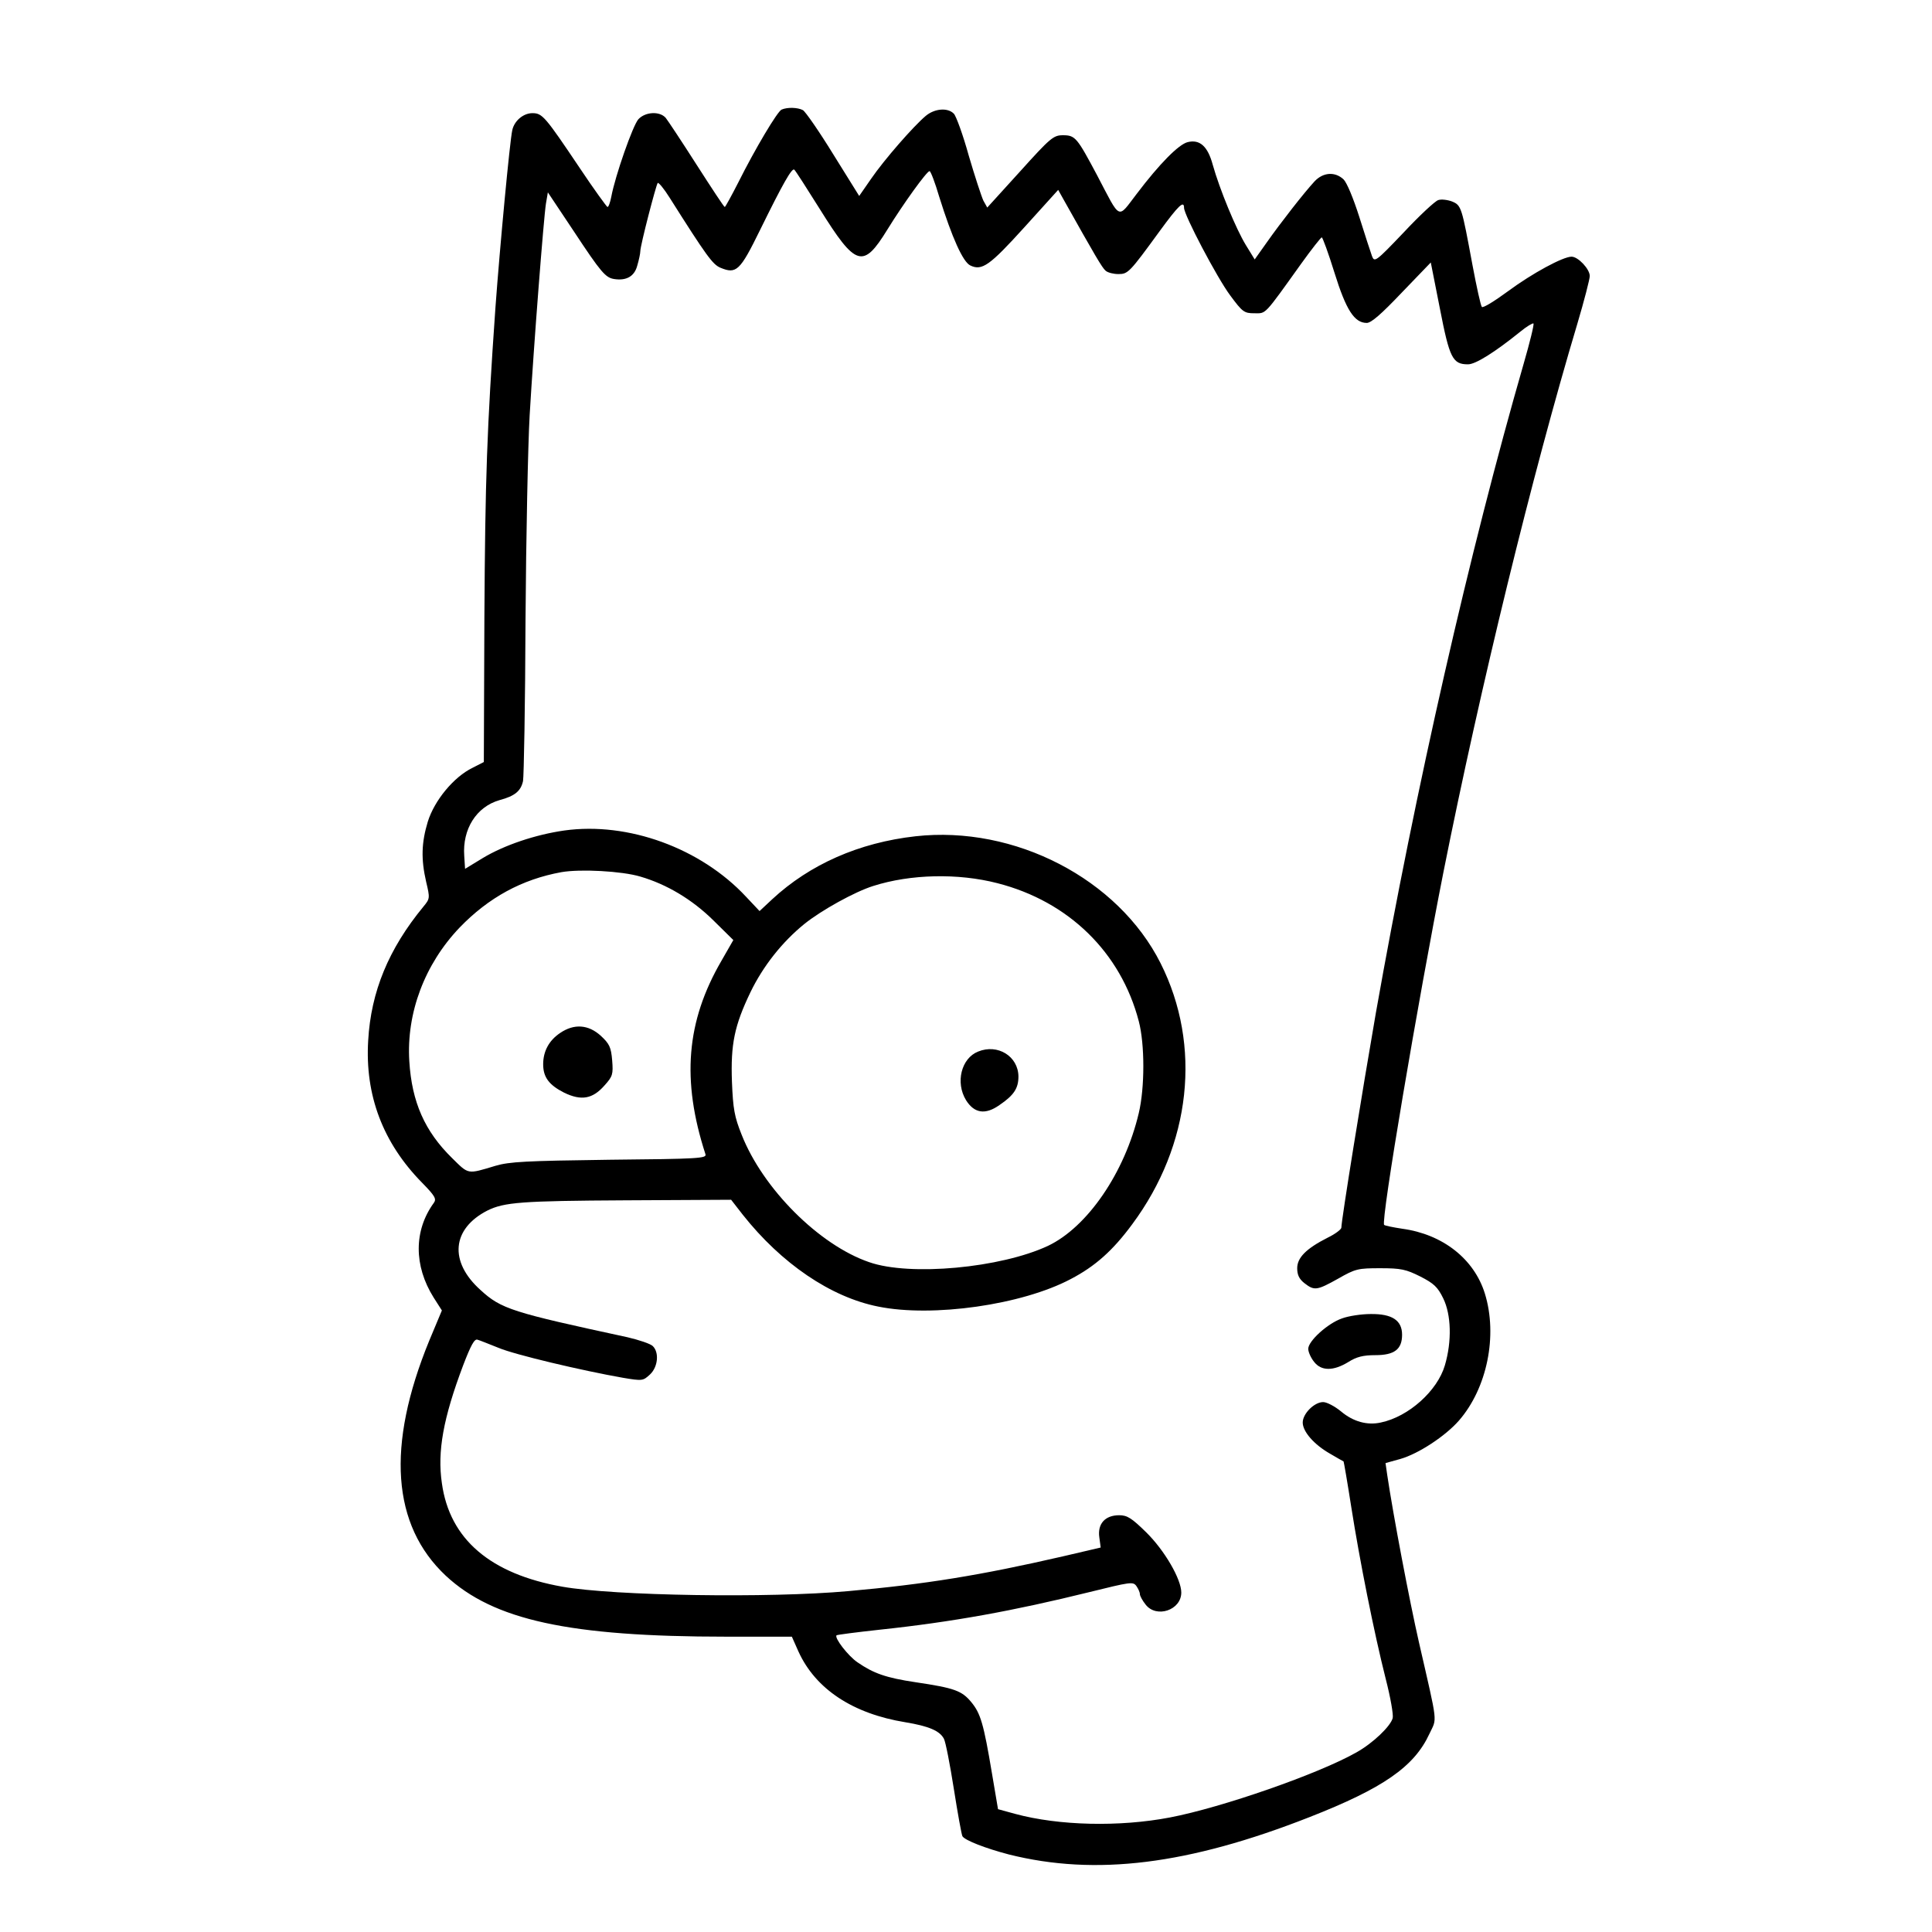 <?xml version="1.0" standalone="no"?>
<!DOCTYPE svg PUBLIC "-//W3C//DTD SVG 20010904//EN"
 "http://www.w3.org/TR/2001/REC-SVG-20010904/DTD/svg10.dtd">
<svg version="1.0" xmlns="http://www.w3.org/2000/svg"
 width="700pt" height="700pt" viewBox="0 0 700 700"
 preserveAspectRatio="xMidYMid meet">
<g transform="translate(0,700) scale(0.1,-0.1)"
fill="#000000" stroke="none">
<path d="M2832 6603 c-15 -6 -96 -142 -157 -264 -25 -49 -47 -89 -49 -89 -3 0
-48 69 -102 153 -53 83 -104 160 -112 170 -22 25 -74 22 -99 -5 -20 -22 -84
-205 -98 -280 -4 -21 -10 -38 -14 -38 -3 1 -49 64 -101 142 -125 186 -135 198
-171 198 -33 0 -66 -28 -73 -62 -9 -40 -45 -424 -61 -643 -31 -443 -37 -616
-40 -1123 l-2 -523 -41 -21 c-68 -33 -138 -118 -162 -195 -23 -76 -25 -135 -6
-218 14 -59 14 -61 -10 -90 -126 -153 -190 -308 -200 -485 -12 -198 53 -371
196 -516 46 -47 52 -58 42 -72 -73 -100 -73 -228 -1 -343 l30 -47 -46 -110
c-156 -381 -135 -668 60 -851 173 -161 447 -221 1017 -221 l237 0 24 -54 c62
-136 197 -225 387 -256 85 -14 125 -31 140 -60 6 -11 22 -93 36 -182 14 -89
28 -166 31 -171 9 -15 84 -44 168 -66 315 -79 651 -37 1089 135 268 105 380
183 435 302 28 60 32 26 -38 332 -34 149 -93 459 -115 607 l-6 42 54 15 c66
19 163 83 212 139 102 117 141 308 94 460 -39 126 -153 215 -299 235 -33 5
-63 11 -66 14 -13 12 123 814 215 1279 134 672 321 1438 485 1986 25 84 45
162 45 173 0 25 -42 70 -66 70 -31 0 -142 -60 -230 -125 -49 -36 -91 -62 -95
-57 -4 4 -19 72 -34 152 -39 210 -40 216 -74 230 -16 6 -39 9 -50 5 -11 -3
-68 -56 -125 -117 -102 -107 -106 -109 -115 -86 -5 14 -26 78 -46 142 -22 69
-45 124 -57 136 -31 29 -74 26 -105 -7 -38 -41 -123 -150 -173 -221 l-44 -62
-32 52 c-36 59 -95 202 -120 291 -18 67 -47 93 -91 82 -32 -8 -101 -77 -185
-188 -70 -91 -56 -98 -143 68 -73 137 -79 145 -124 145 -34 0 -45 -9 -155
-131 l-119 -131 -14 25 c-7 15 -31 88 -53 163 -21 76 -46 144 -54 152 -22 23
-70 19 -102 -8 -44 -37 -150 -158 -198 -228 l-43 -62 -94 151 c-51 83 -101
155 -110 160 -19 10 -56 11 -77 2z m138 -360 c131 -210 157 -218 245 -75 58
94 143 212 153 212 4 0 20 -42 35 -93 46 -147 86 -237 113 -249 42 -20 70 0
195 138 l123 136 19 -34 c115 -205 140 -248 153 -259 8 -7 29 -12 46 -12 35 0
40 5 150 156 68 93 88 112 88 84 0 -26 120 -254 167 -317 45 -61 51 -65 88
-65 43 0 33 -11 169 179 38 53 72 96 75 96 3 0 24 -57 46 -128 42 -135 72
-182 117 -182 16 0 52 31 127 110 l105 109 33 -167 c35 -180 46 -202 102 -202
27 0 96 43 189 118 23 19 45 32 48 30 3 -3 -13 -68 -35 -144 -196 -679 -392
-1540 -536 -2354 -49 -282 -125 -751 -125 -778 0 -6 -22 -23 -49 -36 -79 -40
-111 -73 -111 -111 0 -24 7 -39 26 -54 36 -28 45 -27 122 16 63 36 72 38 153
38 75 0 93 -4 145 -30 49 -25 63 -38 83 -79 29 -59 32 -155 6 -243 -27 -92
-131 -186 -232 -207 -49 -11 -100 3 -144 40 -23 19 -52 34 -65 34 -32 0 -74
-42 -74 -74 0 -33 41 -80 99 -113 25 -15 47 -27 49 -28 1 -1 14 -76 28 -166
30 -191 82 -453 125 -623 17 -66 28 -129 25 -141 -8 -30 -72 -91 -131 -124
-137 -78 -488 -200 -676 -236 -183 -35 -402 -30 -561 13 l-62 17 -22 130 c-30
179 -41 217 -75 258 -34 41 -60 51 -202 72 -107 16 -152 32 -210 72 -34 23
-85 89 -76 98 2 2 72 11 154 20 265 28 489 69 760 136 150 37 160 39 172 23 7
-10 13 -23 13 -30 0 -6 9 -23 21 -38 39 -50 129 -20 129 44 0 48 -60 152 -127
218 -53 52 -69 62 -98 62 -51 0 -79 -31 -72 -80 l5 -37 -137 -32 c-300 -69
-498 -101 -778 -126 -287 -26 -848 -17 -1035 16 -261 46 -409 172 -437 375
-17 115 5 236 77 427 28 73 41 97 52 93 8 -2 42 -16 75 -29 58 -25 304 -83
452 -109 71 -12 73 -11 98 12 29 27 34 80 10 103 -8 8 -49 22 -92 32 -417 90
-457 102 -532 171 -115 103 -104 222 25 288 61 30 122 35 501 37 l382 2 42
-54 c140 -177 319 -299 491 -333 197 -40 521 6 698 100 88 46 152 103 222 198
214 288 253 648 103 946 -154 306 -529 500 -888 460 -205 -23 -383 -102 -519
-228 l-46 -43 -49 52 c-164 176 -427 272 -658 240 -105 -15 -218 -53 -296
-100 l-64 -39 -3 47 c-7 97 44 178 128 202 56 15 77 33 85 69 3 15 8 277 9
581 2 305 9 640 15 744 15 255 51 717 59 767 l7 41 94 -141 c99 -150 115 -168
146 -173 45 -7 74 10 84 49 6 20 11 44 11 52 0 21 57 240 63 247 3 3 23 -21
43 -53 134 -212 156 -242 184 -254 58 -24 71 -12 144 137 82 167 116 227 124
218 4 -3 45 -67 92 -142z m-650 -2419 c96 -28 188 -83 265 -159 l72 -71 -43
-75 c-128 -220 -145 -433 -58 -701 5 -15 -23 -17 -348 -20 -303 -4 -362 -7
-413 -22 -103 -31 -96 -32 -157 28 -99 97 -146 203 -155 351 -11 175 56 352
182 484 105 109 226 175 369 201 69 12 219 4 286 -16z m1294 -24 c258 -66 447
-251 512 -500 22 -83 22 -241 0 -333 -51 -216 -186 -413 -329 -481 -171 -80
-500 -111 -648 -59 -181 62 -385 266 -462 462 -26 65 -31 93 -35 191 -5 137 9
204 67 325 46 95 115 182 195 247 62 50 183 117 250 138 135 43 307 47 450 10z"/>
<path d="M4862 2223 c-52 -18 -122 -82 -122 -110 0 -11 9 -32 21 -47 26 -34
70 -34 124 -1 30 19 54 25 98 25 69 0 97 21 97 74 0 52 -36 76 -114 75 -33 0
-80 -7 -104 -16z"/>
<path d="M2029 3257 c-40 -27 -61 -66 -61 -113 0 -47 21 -75 76 -103 62 -30
103 -23 146 26 30 33 32 41 28 91 -4 48 -10 60 -41 89 -45 41 -97 45 -148 10z"/>
<path d="M3544 3190 c-61 -24 -83 -112 -44 -176 30 -48 70 -54 121 -18 53 36
69 61 69 104 -1 73 -75 119 -146 90z"/>
</g>
</svg>
